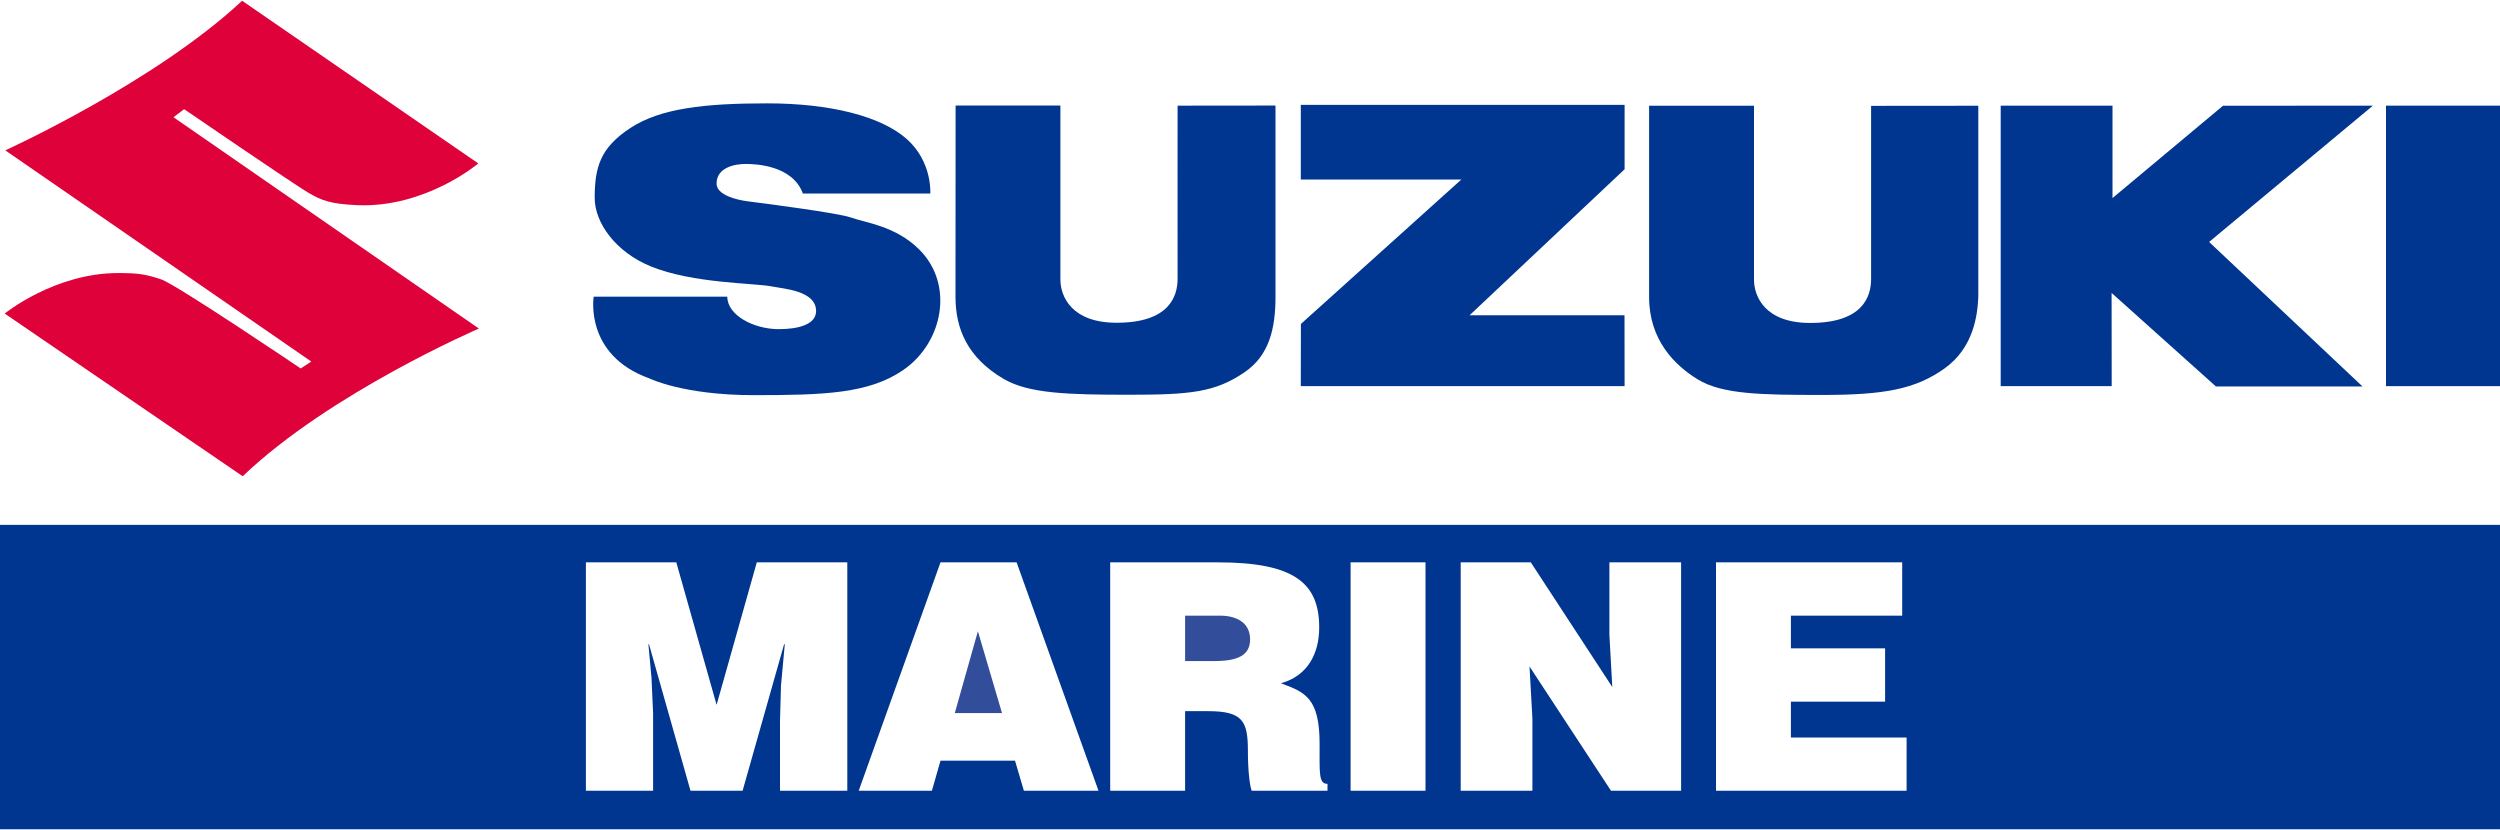<svg xmlns="http://www.w3.org/2000/svg" xmlns:xlink="http://www.w3.org/1999/xlink" xmlns:xodm="http://www.corel.com/coreldraw/odm/2003" xml:space="preserve" width="250px" height="83px" style="shape-rendering:geometricPrecision; text-rendering:geometricPrecision; image-rendering:optimizeQuality; fill-rule:evenodd; clip-rule:evenodd" viewBox="0 0 250 82.85"> <defs> <style type="text/css"> .fil2 {fill:#324D9A;fill-rule:nonzero} .fil3 {fill:#013690;fill-rule:nonzero} .fil0 {fill:#013690;fill-rule:nonzero} .fil1 {fill:#DF013A;fill-rule:nonzero} </style> </defs> <g id="Layer_x0020_1">  <g id="_2136275800784"> <polygon class="fil0" points="238.6,38.54 250,38.54 250,10.49 238.6,10.49 "></polygon> <path class="fil1" d="M24.21 0l23.62 16.27c0,0 -5.3,4.48 -12.15,4.17 -2.56,-0.12 -3.49,-0.44 -4.86,-1.25 -1.48,-0.87 -12.41,-8.35 -12.41,-8.35l-1.06 0.81 30.54 21.13c0,0 -14.89,6.42 -23.62,14.77l-23.8 -16.27c0,0 4.98,-4.05 11.34,-4.05 2.06,0 2.8,0.13 4.3,0.63 1.49,0.49 13.96,8.91 13.96,8.91l1.06 -0.69 -30.6 -21.12c0,0 14.96,-6.8 23.68,-14.96z"></path> <path class="fil0" d="M80.29 19.28l12.74 0c0,0 0.23,-3.15 -2.35,-5.45 -2.59,-2.3 -7.71,-3.57 -13.96,-3.57 -6.25,0 -10.68,0.49 -13.69,2.47 -3.01,1.97 -3.56,3.93 -3.56,6.99 0,2.48 2.1,5.43 5.65,6.86 4.24,1.71 10.33,1.64 12.07,1.99 1.19,0.24 4.42,0.42 4.42,2.46 0,1.36 -1.81,1.81 -3.73,1.81 -2.51,0 -5.15,-1.39 -5.15,-3.25l-13.36 0c0,0 -0.97,5.84 5.58,8.18 0,0 3.37,1.67 10.42,1.67 7.05,0 11.54,-0.15 14.98,-2.53 3.98,-2.76 5.08,-8.56 1.57,-12.04 -2.37,-2.36 -5.38,-2.67 -6.85,-3.2 -1.28,-0.46 -9.15,-1.47 -10.27,-1.61 -1.13,-0.14 -3.13,-0.63 -3.14,-1.76 -0.02,-1.65 1.87,-1.98 2.9,-1.98 1.03,0 4.7,0.14 5.73,2.96z"></path> <polygon class="fil0" points="130.08,10.41 162.46,10.41 162.46,16.85 146.96,31.45 162.45,31.45 162.46,38.54 130.08,38.54 130.09,32.32 146.13,17.88 130.08,17.88 "></polygon> <path class="fil0" d="M175.4 10.5c0,0 0,16.45 0,17.39 0,1.71 1.13,4.33 5.61,4.33 5.26,0 6.1,-2.62 6.1,-4.41 0,-5.34 0,-17.3 0,-17.3l10.72 -0.01 0 19.13c-0.08,1.82 -0.47,5.08 -3.39,7.15 -2.91,2.07 -6.03,2.64 -12.19,2.64 -6.16,0 -10.06,-0.06 -12.5,-1.57 -2.25,-1.38 -4.84,-3.9 -4.84,-8.22 0,-2.4 0,-19.13 0,-19.13l10.49 0z"></path> <polygon class="fil0" points="200.07,10.49 211.25,10.49 211.25,19.73 222.3,10.5 237.29,10.49 220.91,24.12 236.25,38.57 221.59,38.57 211.16,29.22 211.17,38.54 200.07,38.54 "></polygon> <path class="fil0" d="M106.04 10.48c0,0 0,16.45 0,17.39 0,1.71 1.13,4.33 5.62,4.33 5.25,0 6.1,-2.62 6.1,-4.41 -0.01,-5.34 0,-17.3 0,-17.3l9.79 -0.01 0 19.13c0,3.15 -0.62,5.85 -3.08,7.53 -2.95,2.02 -5.42,2.26 -11.58,2.26 -6.15,0 -10.02,-0.13 -12.5,-1.57 -3.67,-2.14 -4.84,-5.07 -4.84,-8.22 0,-2.4 0.01,-19.13 0.01,-19.13l10.48 0z"></path> <path class="fil2" d="M121.99 61.49l-3.48 0 0 4.54 2.95 0c2.31,0 3.55,-0.57 3.55,-2.16 0,-1.62 -1.27,-2.38 -3.02,-2.38z"></path> <polygon class="fil2" points="95.48,71.23 100.2,71.23 97.79,63.05 "></polygon> <path class="fil3" d="M190.66 79l-19.06 0 0 -22.84 18.62 0 0 5.33 -11.13 0 0 3.27 9.42 0 0 5.33 -9.42 0 0 3.59 11.57 0 0 5.32zm-22.55 0l-7.01 0 -8.15 -12.43 0.29 5.2 0 7.23 -7.17 0 0 -22.84 7.01 0 8.15 12.47 -0.29 -5.2 0 -7.27 7.17 0 0 22.84zm-25.56 0l-7.49 0 0 -22.84 7.49 0 0 22.84zm-9.8 0l-7.58 0c-0.19,-0.5 -0.38,-1.96 -0.38,-3.99 0,-2.98 -0.51,-3.97 -4,-3.97l-2.28 0 0 7.96 -7.49 0 0 -22.84 10.78 0c7.62,0 10.12,2.07 10.12,6.51 0,2.63 -1.17,4.85 -3.83,5.58 2.41,0.89 3.87,1.46 3.87,6.06 0,2.98 -0.1,4 0.79,4l0 0.69zm-30.36 0l-0.89 -3.01 -7.45 0 -0.86 3.01 -7.32 0 8.18 -22.84 7.61 0 8.19 22.84 -7.46 0zm-17.66 0l-6.73 0 0 -6.97 0.1 -3.56 0.38 -4.12 -0.07 0 -4.15 14.65 -5.21 0 -4.15 -14.65 -0.06 0 0.31 3.36 0.16 3.55 0 7.74 -6.72 0 0 -22.84 9.04 0 4.03 14.25 4.02 -14.25 9.05 0 0 22.84zm-84.73 -26.59l0 30.44 250 0 0 -30.44 -250 0z"></path> </g> </g> </svg>